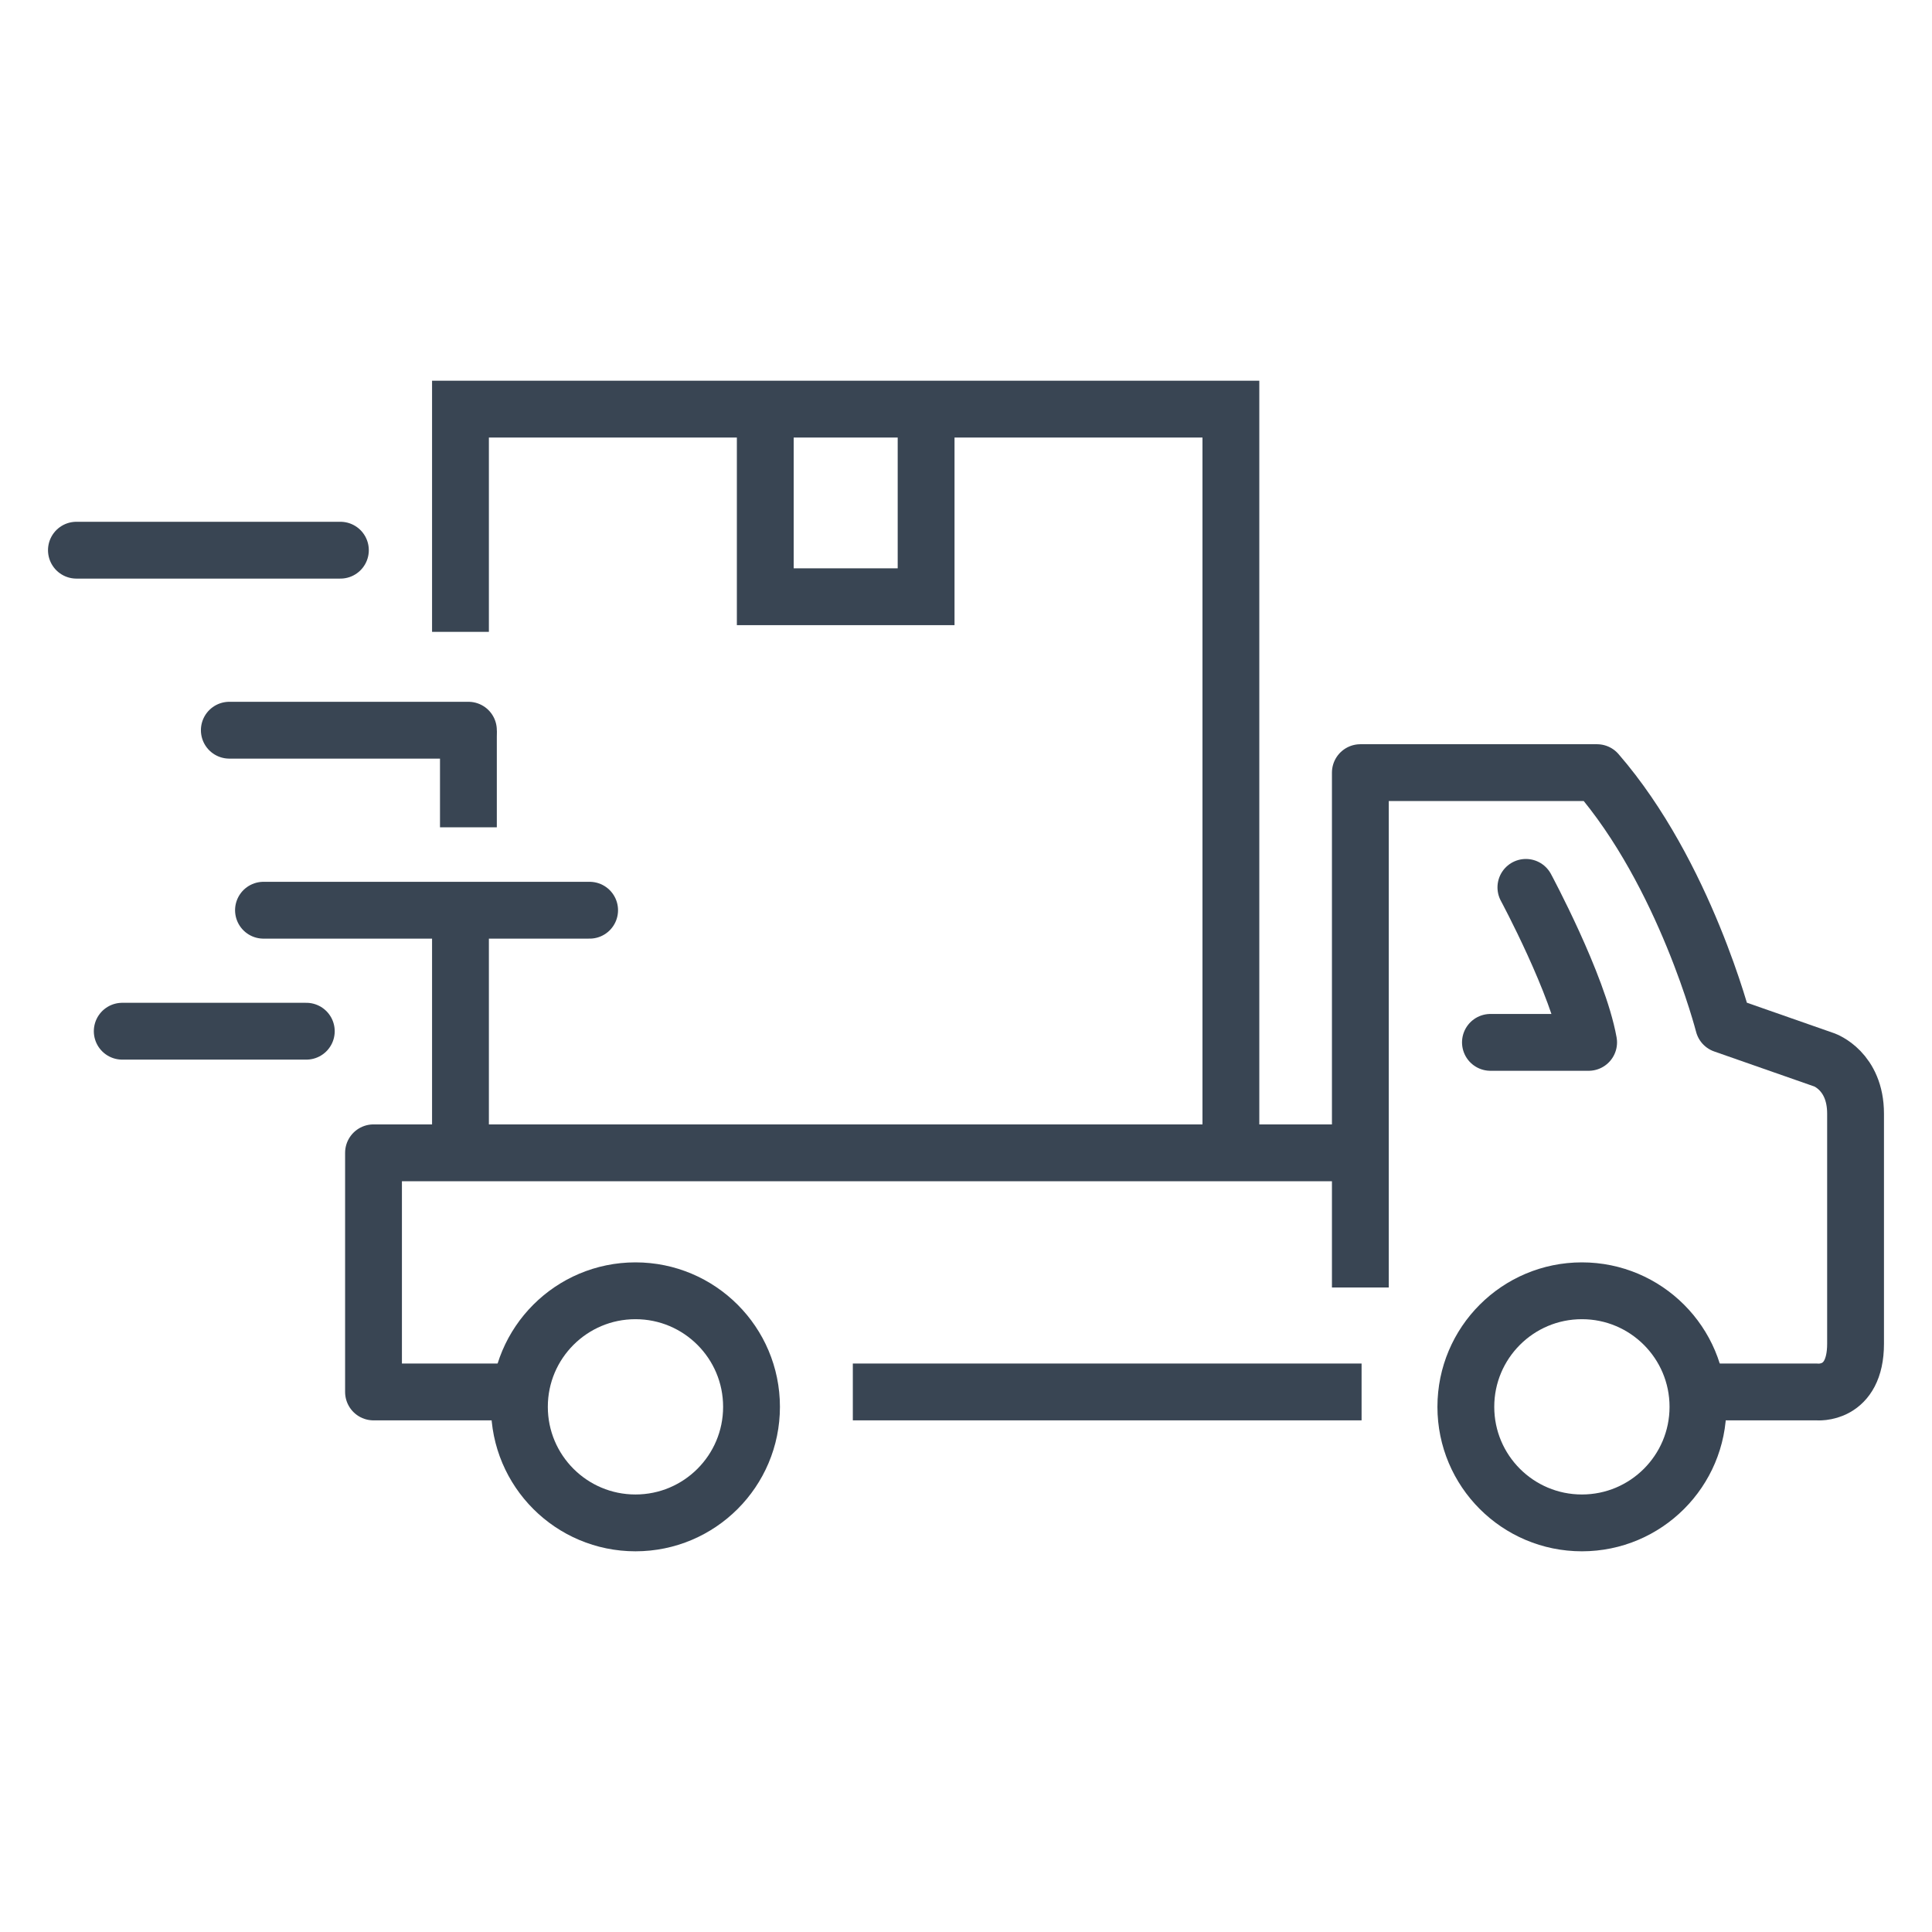 <?xml version="1.0" ?><!DOCTYPE svg  PUBLIC '-//W3C//DTD SVG 1.1//EN'  'http://www.w3.org/Graphics/SVG/1.1/DTD/svg11.dtd'><svg enable-background="new 0 0 85 85" height="85px" id="Layer_1" version="1.1" viewBox="0 0 85 85" width="85px" xml:space="preserve" xmlns="http://www.w3.org/2000/svg" xmlns:xlink="http://www.w3.org/1999/xlink"><g><line fill="none" stroke="#394553" stroke-linejoin="round" stroke-miterlimit="10" stroke-width="2.5" x1="20.608" x2="20.608" y1="32.148" y2="36.399"/><polyline fill="none" points="22.534,61.24    16.433,61.24 16.433,50.719 59.85,50.719  " stroke="#394553" stroke-linejoin="round" stroke-miterlimit="10" stroke-width="2.5"/><line fill="none" stroke="#394553" stroke-linejoin="round" stroke-miterlimit="10" stroke-width="2.5" x1="59.904" x2="37.521" y1="61.24" y2="61.24"/><path d="M59.85,56.645V33.993   h10.412c3.871,4.463,5.568,11.087,5.568,11.087l4.434,1.551c0,0,1.373,0.475,1.373,2.365c0,1.395,0,6.643,0,10.123   c0,2.303-1.705,2.121-1.705,2.121h-5.074" fill="none" stroke="#394553" stroke-linejoin="round" stroke-miterlimit="10" stroke-width="2.5"/><path d="   M67.133,39.041c0,0,2.297,4.266,2.76,6.819h-4.32" fill="none" stroke="#394553" stroke-linecap="round" stroke-linejoin="round" stroke-miterlimit="10" stroke-width="2.5"/><circle cx="69.597" cy="61.895" fill="none" r="5.106" stroke="#394553" stroke-linejoin="round" stroke-miterlimit="10" stroke-width="2.5"/><circle cx="27.958" cy="61.895" fill="none" r="5.106" stroke="#394553" stroke-linejoin="round" stroke-miterlimit="10" stroke-width="2.5"/><line fill="none" stroke="#394553" stroke-linecap="round" stroke-linejoin="round" stroke-miterlimit="10" stroke-width="2.5" x1="25.941" x2="11.592" y1="40.046" y2="40.046"/><line fill="none" stroke="#394553" stroke-linecap="round" stroke-linejoin="round" stroke-miterlimit="10" stroke-width="2.5" x1="13.476" x2="5.378" y1="45.369" y2="45.369"/><line fill="none" stroke="#394553" stroke-linecap="round" stroke-linejoin="round" stroke-miterlimit="10" stroke-width="2.5" x1="14.976" x2="3.362" y1="24.206" y2="24.206"/><line fill="none" stroke="#394553" stroke-linecap="round" stroke-linejoin="round" stroke-miterlimit="10" stroke-width="2.5" x1="20.608" x2="10.089" y1="32.126" y2="32.126"/><g><line fill="none" stroke="#394553" stroke-miterlimit="10" stroke-width="2.5" x1="20.259" x2="20.259" y1="40.135" y2="50.279"/><polyline fill="none" points="54.154,50.279 54.154,18 20.259,18     20.259,27.799   " stroke="#394553" stroke-miterlimit="10" stroke-width="2.5"/></g><polyline fill="none" points="40.745,18.163 40.745,26.254    33.669,26.254 33.669,18.163  " stroke="#394553" stroke-miterlimit="10" stroke-width="2.5"/></g></svg>